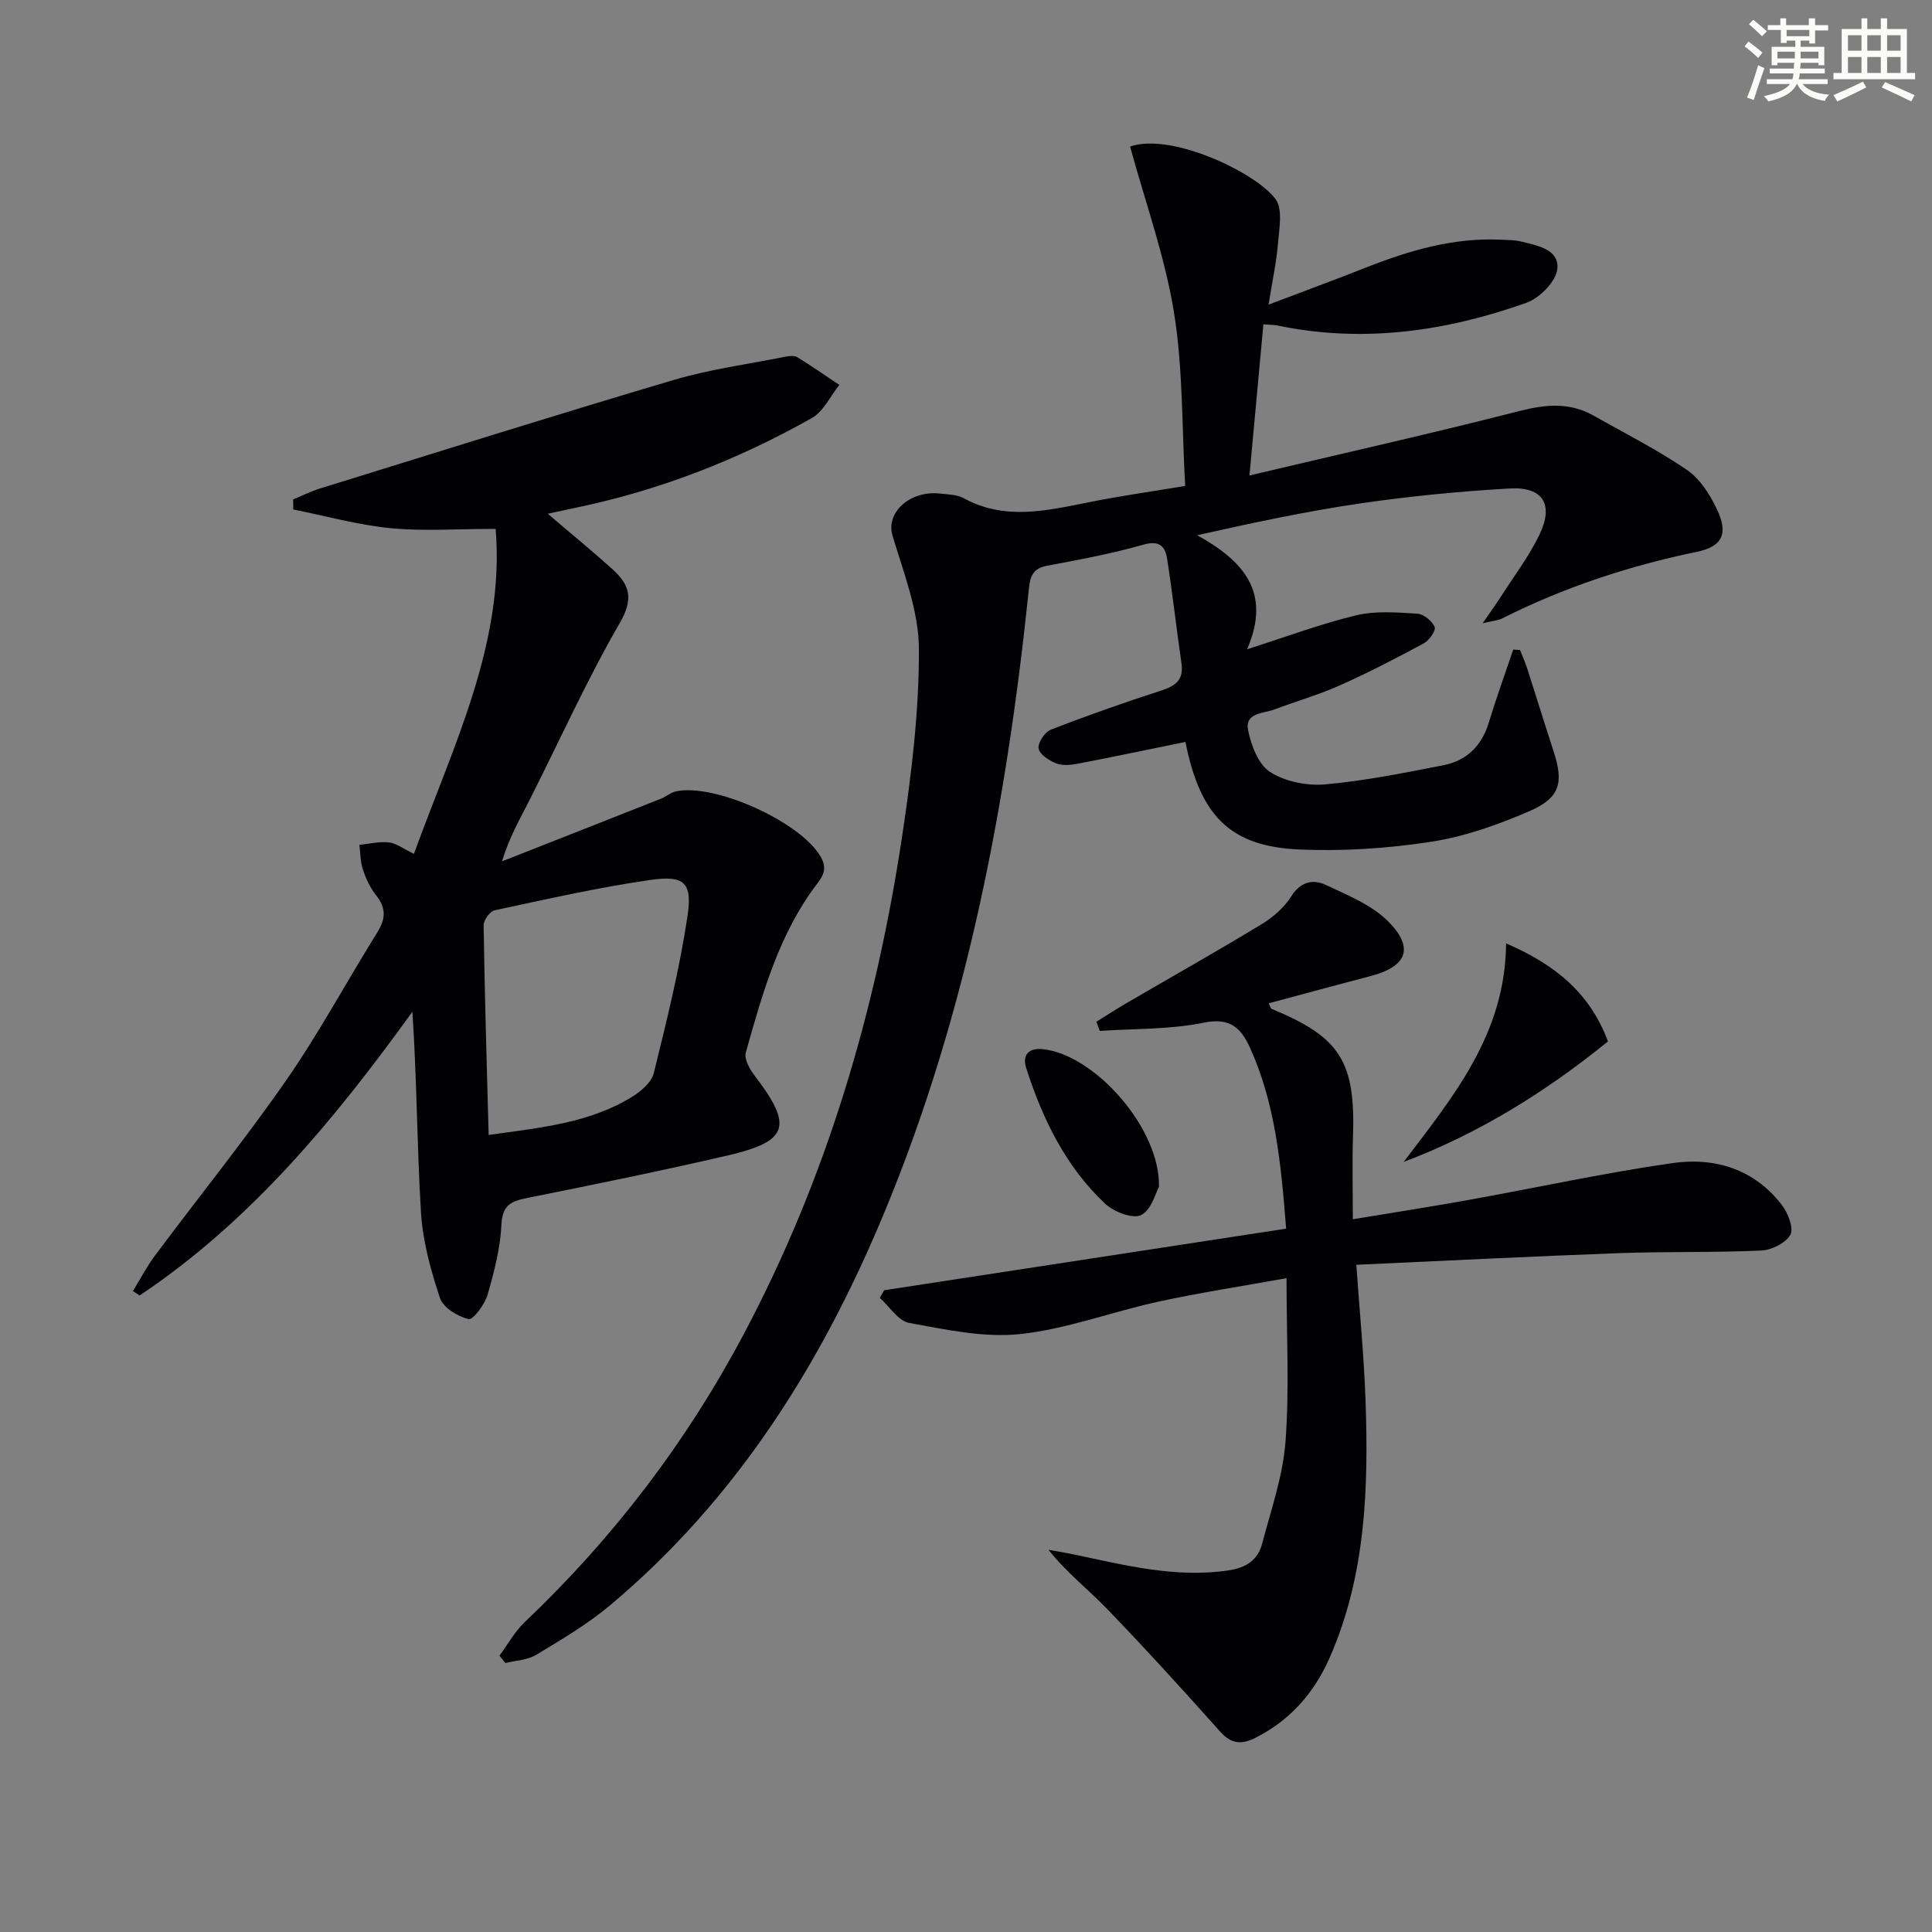 <svg enable-background="new 0 0 400 400" viewBox="0 0 400 400" xmlns="http://www.w3.org/2000/svg"><rect x="0" y="0" width="400" height="400" fill="#808080" stroke="none"/><g fill="#010103"><path d="m245.38 100.61c-.7-12.21-.43-24.28-2.33-35.99-1.89-11.61-5.96-22.87-9.08-34.28 8.56-2.98 26.15 5.45 30.13 10.9 1.51 2.07.75 6.03.5 9.09-.32 3.93-1.17 7.82-1.96 12.74 7.32-2.78 13.76-5.14 20.13-7.66 9.04-3.57 18.24-6.27 28.11-5.78 1.33.07 2.7.05 3.98.36 3.39.84 7.99 1.6 7.57 5.69-.26 2.59-3.67 6.04-6.4 7.01-16.69 5.93-33.83 8.38-51.47 4.72-.79-.16-1.61-.15-2.99-.26-.94 10.21-1.86 20.21-2.88 31.29 19.23-4.55 37.63-8.67 55.88-13.34 5.46-1.39 10.42-1.85 15.38.96 6.48 3.66 13.17 7.04 19.3 11.22 2.71 1.85 4.79 5.13 6.24 8.2 2.36 4.99 1.15 7.66-4.14 8.76-14.06 2.92-27.55 7.35-40.38 13.82-.8.4-1.78.45-4 .98 1.74-2.54 2.85-4.07 3.87-5.66 2.68-4.19 5.73-8.21 7.88-12.66 3.03-6.28.74-9.98-6.13-9.59-10.27.59-20.54 1.58-30.72 3.06-11.25 1.64-22.4 4.02-33.99 6.62 9.3 5.19 15.52 11.62 10.32 23.61 8.42-2.68 15.43-5.32 22.66-7.04 4.01-.95 8.41-.58 12.6-.32 1.31.08 3.03 1.51 3.57 2.75.31.71-1.14 2.79-2.25 3.39-5.69 3.07-11.44 6.05-17.33 8.68-4.38 1.96-9.04 3.28-13.54 4.99-2.3.87-6.24.64-5.5 4.33.63 3.14 2.13 7.08 4.55 8.63 3.11 1.99 7.61 2.9 11.36 2.57 8.23-.73 16.4-2.38 24.53-3.97 4.74-.93 7.89-3.94 9.35-8.72 1.56-5.12 3.39-10.15 5.1-15.22l1.41.09c.5 1.29 1.08 2.56 1.5 3.88 1.83 5.68 3.58 11.38 5.43 17.05 2.14 6.55 1.4 9.66-5.01 12.44-6.48 2.81-13.35 5.25-20.29 6.32-8.98 1.39-18.22 2-27.3 1.61-14.41-.62-20.56-7.01-23.61-22.27-7.45 1.52-14.89 3.09-22.36 4.52-1.44.28-3.15.42-4.45-.1-1.45-.58-3.41-1.86-3.59-3.07-.18-1.19 1.3-3.42 2.56-3.9 7.57-2.94 15.25-5.64 22.98-8.14 2.95-.96 4.52-2.28 4.04-5.58-1.04-7.21-1.85-14.46-2.97-21.66-.4-2.55-1.58-3.86-4.89-2.92-6.53 1.86-13.24 3.12-19.93 4.36-2.94.55-3.53 2.11-3.8 4.79-4.56 44.09-12.68 87.37-29.7 128.58-13 31.48-30.66 59.79-57.06 81.91-4.67 3.91-10.02 7.06-15.26 10.22-1.81 1.09-4.23 1.16-6.37 1.7-.41-.51-.82-1.02-1.22-1.53 1.74-2.34 3.17-5 5.26-6.98 18.27-17.35 33.35-37.11 45.18-59.34 17.29-32.49 27.52-67.27 32.95-103.49 1.92-12.78 3.5-25.74 3.45-38.62-.03-7.85-3.16-15.77-5.47-23.48-1.41-4.71 3.52-9.39 9.88-8.69 1.65.18 3.48.2 4.87.96 8.44 4.62 17 2.61 25.64.89 6.33-1.29 12.72-2.19 20.21-3.43z"/><path d="m113.41 106.37c4.89 4.18 9.26 7.74 13.43 11.51 3.49 3.16 4.4 6.04 1.52 11.03-6.89 11.91-12.55 24.53-18.77 36.83-1.95 3.84-4.13 7.56-5.65 12.59 10.97-4.32 21.95-8.63 32.91-12.97 1.07-.42 2.02-1.29 3.11-1.52 8.02-1.7 25.53 6.23 29.83 13.33 1.29 2.13 1.07 3.61-.52 5.68-7.96 10.37-11.39 22.76-14.86 35.06-.37 1.31.77 3.4 1.76 4.7 8.07 10.52 7.17 13.68-5.61 16.64-13.74 3.18-27.56 6-41.38 8.77-3.29.66-5.16 1.41-5.36 5.47-.23 4.91-1.5 9.84-2.88 14.59-.58 2-3.02 5.25-3.92 5.03-2.26-.55-5.26-2.36-5.92-4.34-1.91-5.74-3.58-11.77-3.94-17.76-.84-13.73-.84-27.51-1.78-41.54-16.15 22.38-33.46 43.36-56.48 58.75-.46-.31-.92-.61-1.38-.92 1.52-2.47 2.86-5.07 4.59-7.38 9.05-12.13 18.58-23.93 27.21-36.35 6.81-9.82 12.49-20.42 18.82-30.57 1.74-2.79 1.81-5.04-.27-7.64-1.22-1.53-2.1-3.43-2.73-5.31-.54-1.61-.51-3.41-.73-5.13 2.04-.2 4.12-.73 6.11-.51 1.53.17 2.96 1.3 5.18 2.37 8.12-22.38 18.86-43.67 16.92-67.28-8.06 0-14.98.52-21.79-.15-6.76-.67-13.41-2.53-20.11-3.87-.01-.69-.02-1.39-.03-2.08 1.85-.76 3.65-1.67 5.55-2.26 24.37-7.54 48.71-15.21 73.17-22.45 7.55-2.24 15.46-3.29 23.21-4.84.8-.16 1.84-.27 2.46.11 2.96 1.81 5.81 3.81 8.7 5.73-1.88 2.33-3.28 5.5-5.71 6.87-15.27 8.61-31.47 14.94-48.69 18.52-1.77.37-3.55.77-5.97 1.29zm-12.24 128.61c10.62-1.5 20.71-2.41 29.59-7.83 1.89-1.15 4.12-3.03 4.6-4.97 2.66-10.76 5.34-21.56 6.98-32.5 1.05-6.99-.67-8.51-7.74-7.49-10.81 1.56-21.51 3.99-32.2 6.28-.97.21-2.29 2.05-2.27 3.11.21 14.26.64 28.53 1.04 43.4z"/><path d="m266.28 254.38c-1.07-13.75-2.29-25.96-7.45-37.38-1.85-4.1-4.08-6.4-9.58-5.27-7.01 1.44-14.36 1.22-21.56 1.71-.23-.63-.46-1.27-.69-1.9 2.08-1.29 4.13-2.63 6.24-3.86 9.31-5.43 18.71-10.72 27.93-16.31 2.37-1.44 4.7-3.45 6.15-5.76 1.95-3.1 4.53-3.64 7.19-2.39 4.55 2.14 9.58 4.17 12.99 7.64 5.35 5.43 3.73 9.25-3.62 11.19-7.03 1.85-14.05 3.75-21.23 5.68.37.72.43 1.06.6 1.13 14.3 5.91 17.42 10.93 16.87 26.69-.18 5.29-.03 10.59-.03 16.88 8.5-1.41 16.29-2.61 24.04-4.01 14.04-2.53 27.99-5.58 42.1-7.61 8.77-1.26 16.96 1.21 22.67 8.66 1.27 1.66 2.52 4.78 1.78 6.16-.93 1.72-3.88 3.18-6.02 3.28-9.81.45-19.65.18-29.47.54-17.92.66-35.84 1.57-54.38 2.41.68 9.72 1.59 18.9 1.91 28.1.63 18.18.06 36.27-7.46 53.32-3.18 7.21-8.12 12.87-15.29 16.49-2.93 1.48-5.04 1.34-7.38-1.29-7.64-8.57-15.38-17.07-23.34-25.33-3.88-4.03-8.36-7.49-12.18-12.28 1.77.32 3.54.6 5.3.97 10.55 2.22 21.01 4.92 32 3.29 3.61-.54 6.04-2.13 6.92-5.46 1.86-7.02 4.32-14.06 4.86-21.21.82-10.89.21-21.89.21-33.83-9.13 1.65-17.93 2.99-26.6 4.88-9.55 2.08-18.89 5.66-28.52 6.69-7.52.81-15.41-.93-23-2.3-2.27-.41-4.07-3.39-6.08-5.19.3-.53.6-1.05.9-1.58 27.59-4.23 55.2-8.46 83.22-12.75z"/><path d="m290.61 240.57c10.2-13.47 21.06-26.42 21.21-45.25 10.06 4.34 17.36 10.22 21.09 20.3-12.72 10.3-26.48 18.96-42.3 24.95z"/><path d="m239.95 245.74c-.68 1.19-1.57 4.81-3.7 5.83-1.76.84-5.65-.67-7.45-2.36-8.17-7.69-12.96-17.54-16.34-28.1-.88-2.76.62-4.18 3.38-3.9 10.71 1.06 24.4 16.34 24.11 28.53z"/></g><path d="m361.2 9.6.8-1c.9.7 1.9 1.4 2.9 2.3l-.9 1.1c-1-1-2-1.8-2.8-2.4zm.5 10.6c.9-2.1 1.6-4.3 2.3-6.7.4.2.8.4 1.3.6-.7 2.1-1.5 4.3-2.2 6.6zm.4-15.2.9-.9c1 .8 2 1.6 2.8 2.4l-1 1c-.9-.9-1.8-1.7-2.7-2.5zm12.5-1.2h1.2v1.4h2.7v1.1h-2.7v2.7h-1.2v-.6h-1.8v1.3h4.9v3.8h-1.2v-.5h-3.7c0 .4-.1.9-.1 1.2h5.1v1h-5.2c0 .5-.1.9-.2 1.2h6v1h-5.2c1.1 1.3 2.9 2 5.5 2.2-.4.4-.7.8-.9 1.3-2.9-.5-4.8-1.6-5.7-3.5h-.1c-.8 1.7-2.7 2.9-5.9 3.6-.2-.4-.6-.8-.9-1.1 2.8-.6 4.6-1.4 5.4-2.5h-4.8v-1h5.3c.1-.3.2-.7.2-1.2h-4.9v-1h5c0-.4 0-.8.1-1.2h-3.5v.5h-1.2v-3.8h4.9v-1.3h-1.8v.5h-1.2v-2.7h-2.7v-1h2.6v-1.4h1.2v1.4h4.7v-1.4zm-6.6 8.3h3.6c0-.4 0-.9 0-1.4h-3.6zm1.9-4.6h4.7v-1.3h-4.7zm6.6 3.2h-3.7v1.4h3.7z" fill="#fbfcfa"/><path d="m385.3 3.8h1.3v2.2h2.8v-2.2h1.3v2.2h4.1v9.1h1.7v1.3h-16.9v-1.3h1.7v-9.1h4.1v-2.2zm.4 13.1.7 1.2c-1.8.9-3.8 1.9-6 2.9-.2-.4-.5-.8-.8-1.3 2.3-1 4.3-1.9 6.1-2.8zm-3.1-6.4h2.8v-3.2h-2.8zm0 4.6h2.8v-3.3h-2.8zm4-4.6h2.8v-3.2h-2.8zm0 4.6h2.8v-3.3h-2.8zm3.7 1.9c2.1.9 4.1 1.8 6.1 2.7l-.7 1.3c-2.2-1.1-4.2-2-6.1-2.9zm3.2-9.7h-2.8v3.2h2.8zm-2.8 7.8h2.8v-3.3h-2.8z" fill="#fbfcfa"/></svg>